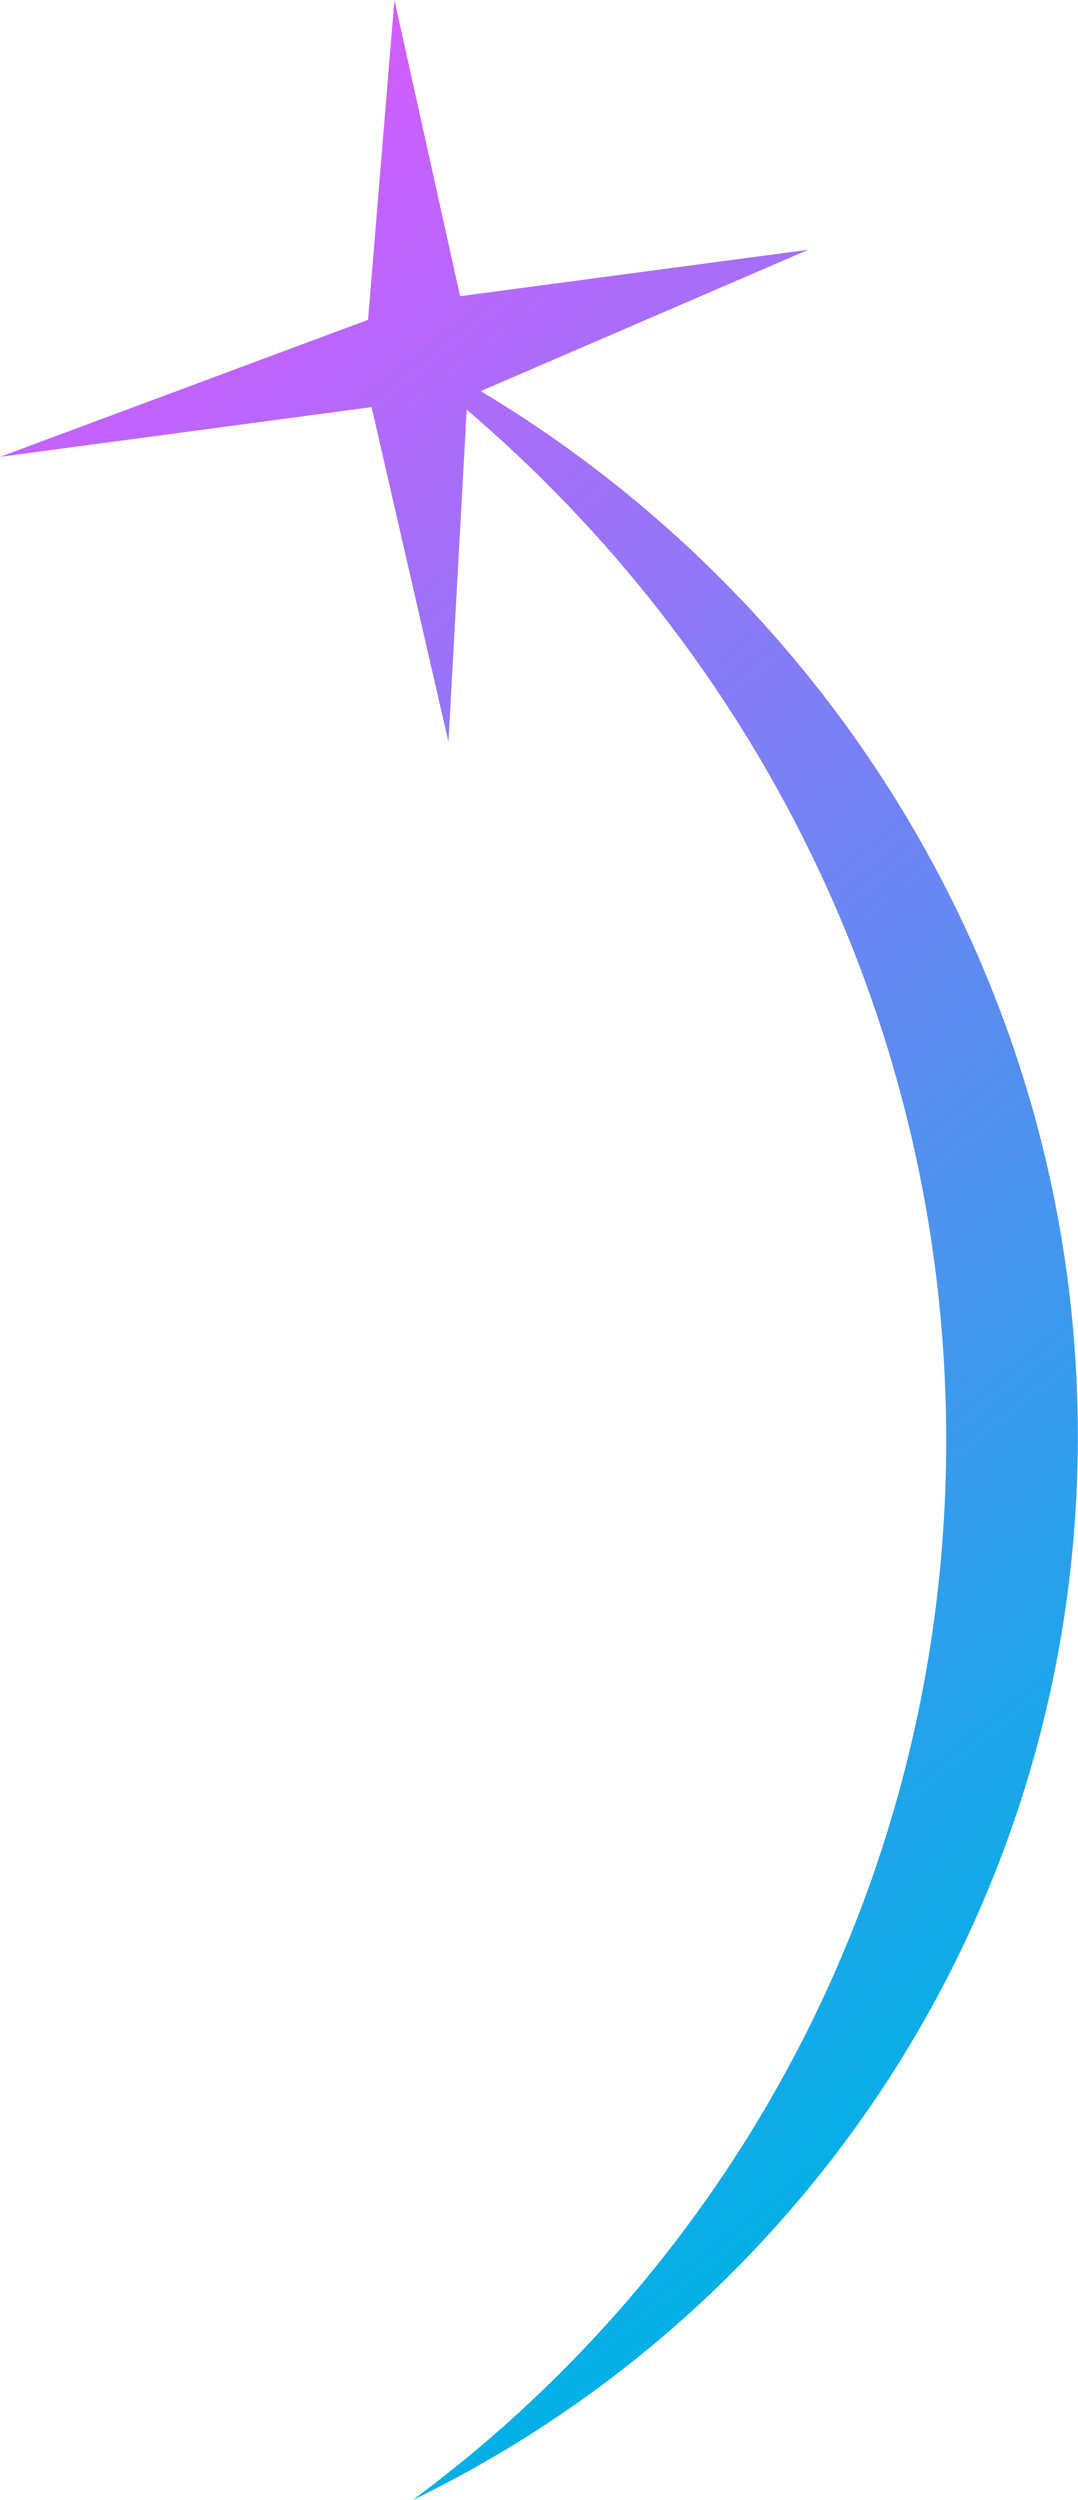 <?xml version="1.0" encoding="utf-8"?>
<!-- Generator: Adobe Illustrator 13.0.2, SVG Export Plug-In . SVG Version: 6.00 Build 14948)  -->
<!DOCTYPE svg PUBLIC "-//W3C//DTD SVG 1.1//EN" "http://www.w3.org/Graphics/SVG/1.1/DTD/svg11.dtd">
<svg version="1.1" id="Layer_1" xmlns="http://www.w3.org/2000/svg" xmlns:xlink="http://www.w3.org/1999/xlink" x="0px" y="0px"
	 width="425px" height="985px" viewBox="0 0 425 985" enable-background="new 0 0 425 985" xml:space="preserve">
<linearGradient id="SVGID_1_" gradientUnits="userSpaceOnUse" x1="-33.432" y1="828.979" x2="-33.432" y2="43.266" gradientTransform="matrix(-0.781 0.624 -0.624 -0.781 434.486 838.022)">
	<stop  offset="0" style="stop-color:#D35CFF"/>
	<stop  offset="1" style="stop-color:#03B0E6"/>
</linearGradient>
<path fill="url(#SVGID_1_)" d="M155.5,0l25.9,116.7l137.3-18.3l-129.2,55.7c137.1,82,231.3,230.5,235.3,400.5
	c4.5,188.9-103.3,353.5-262.1,430.4c131-96.8,214.3-253.9,210.2-430c-3.7-157.3-76.8-298-188.9-393.6l-7.2,130.9l-30.3-131.9L0,180
	l145.1-54L155.5,0z"/>
</svg>
